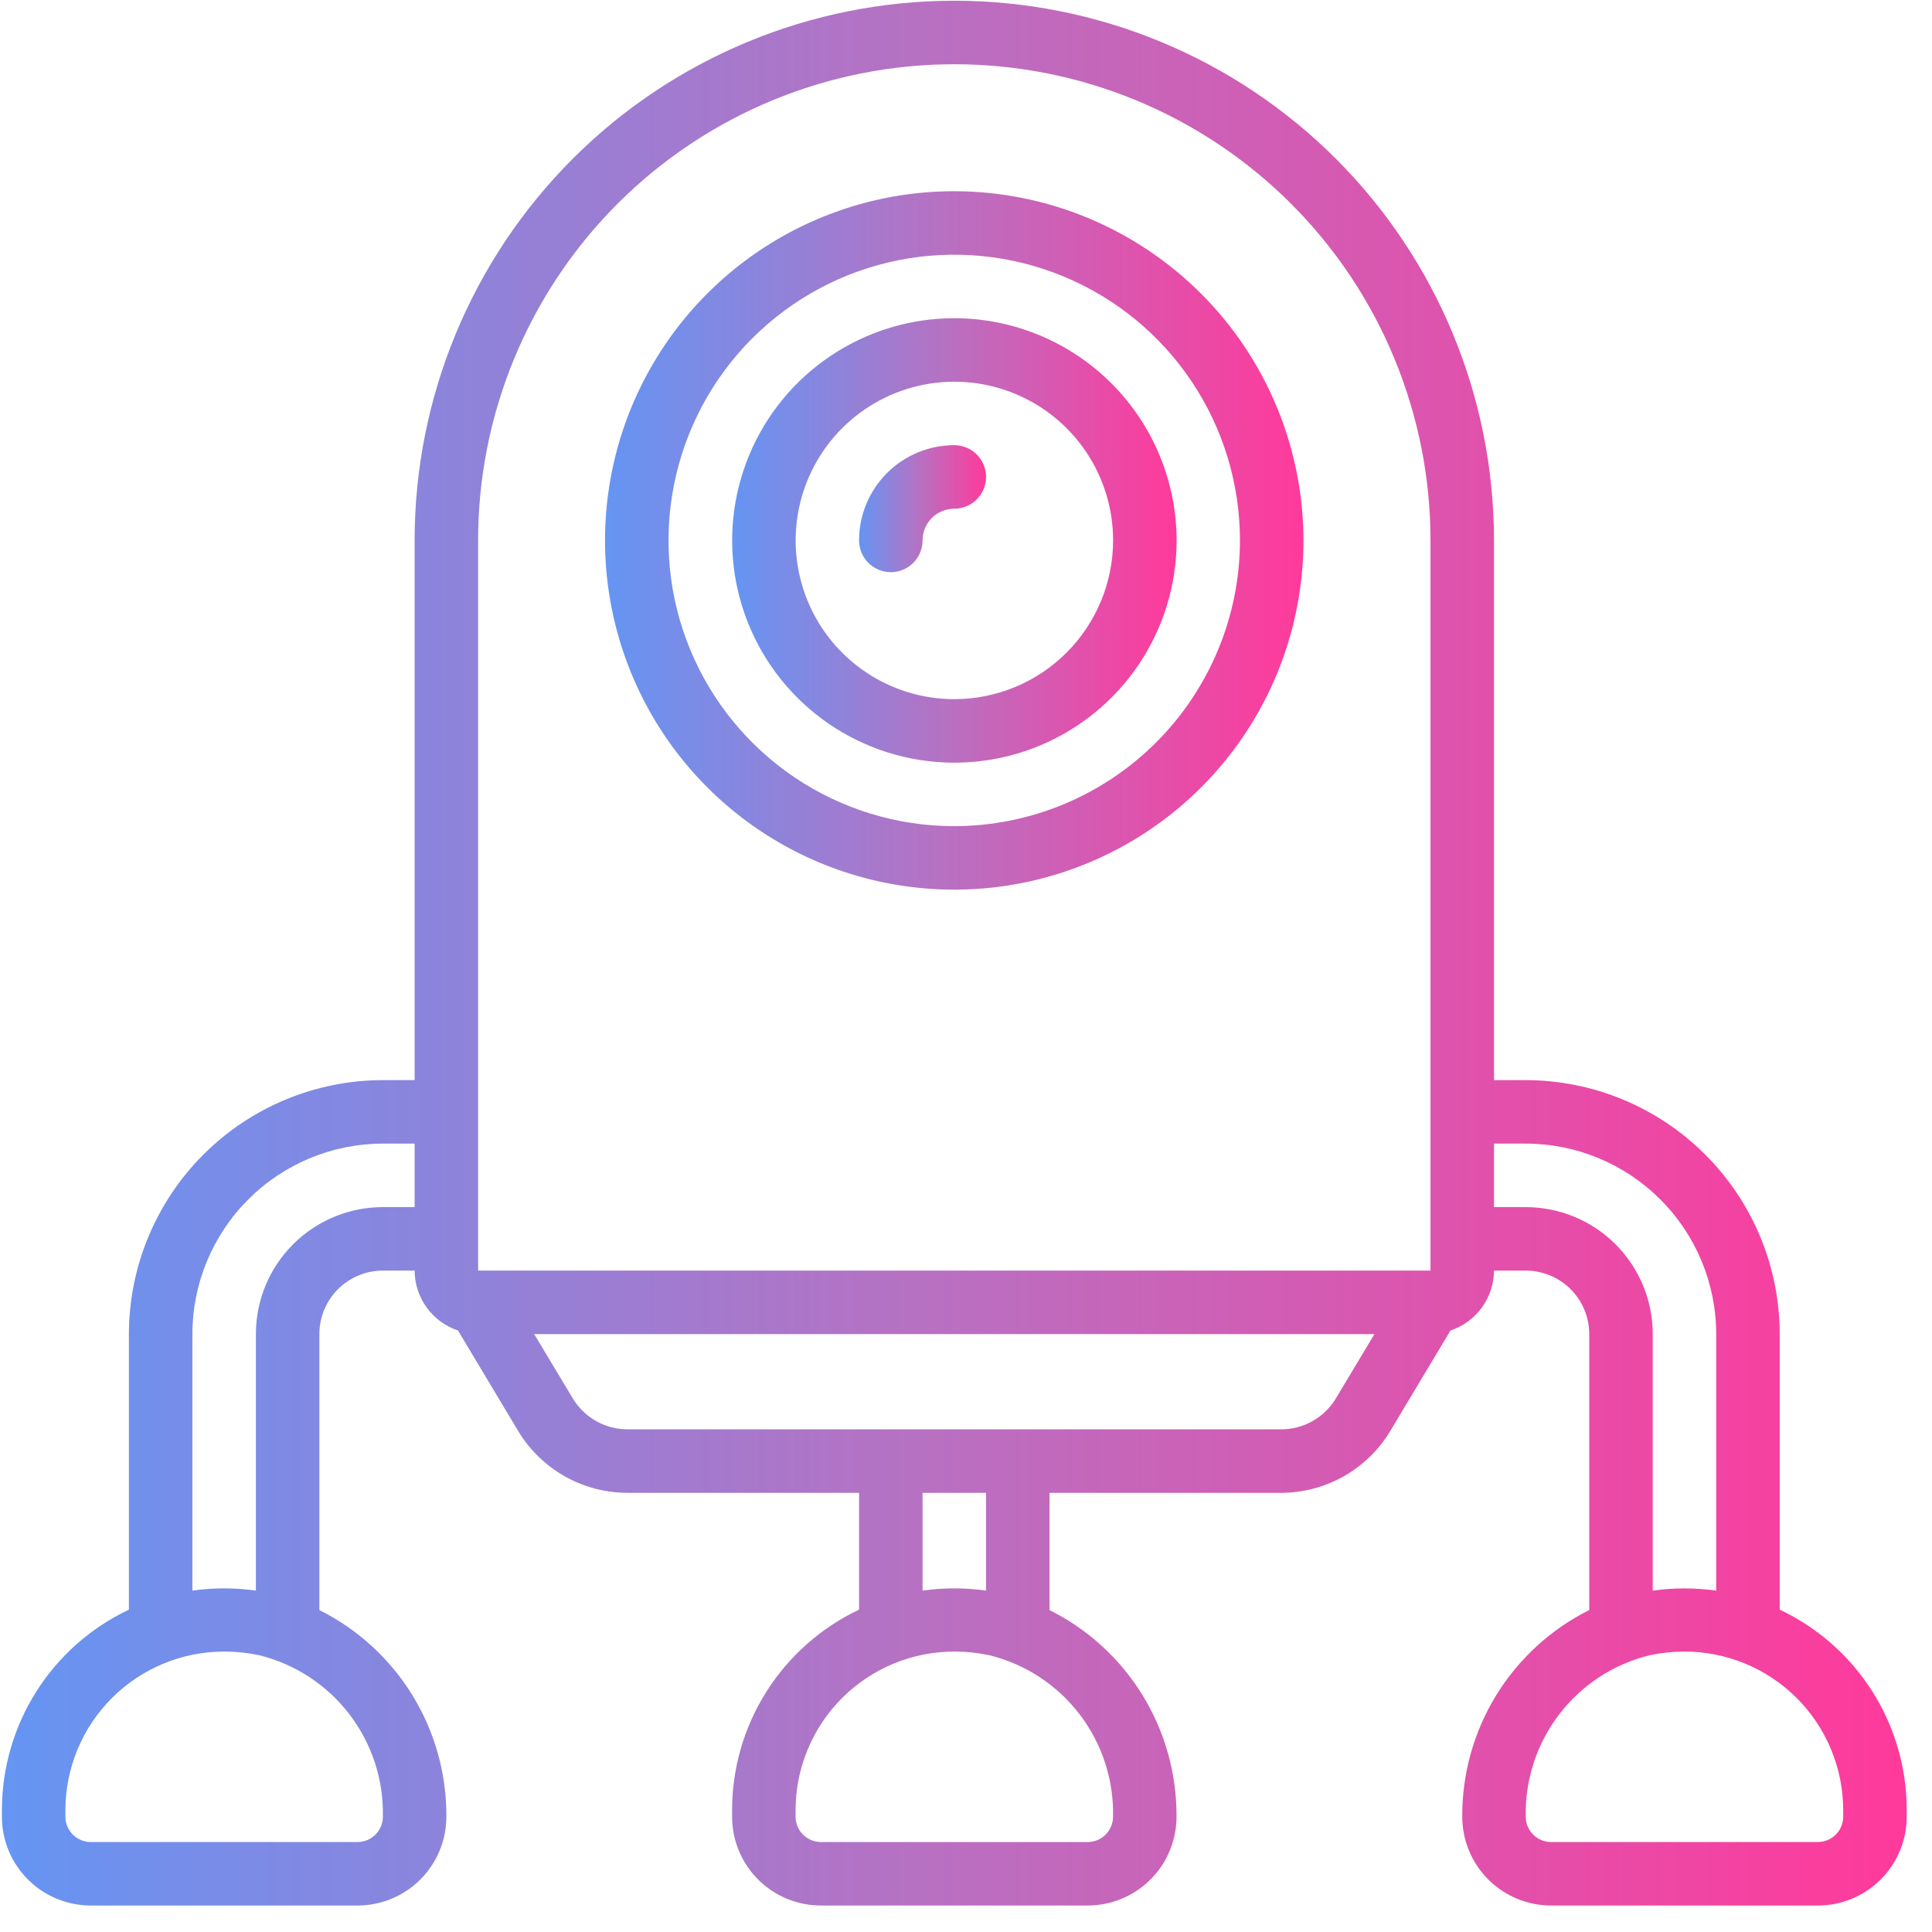 <svg xmlns="http://www.w3.org/2000/svg" width="71" height="71" viewBox="0 0 71 71" fill="none"><path d="M35.068 7.027C32.529 7.027 30.048 7.78 27.938 9.19C25.828 10.6 24.183 12.605 23.211 14.95C22.24 17.295 21.986 19.875 22.481 22.364C22.976 24.854 24.198 27.14 25.993 28.935C27.788 30.73 30.075 31.952 32.564 32.447C35.053 32.943 37.634 32.688 39.979 31.717C42.324 30.746 44.328 29.101 45.738 26.991C47.148 24.88 47.901 22.399 47.901 19.861C47.897 16.458 46.544 13.196 44.138 10.791C41.732 8.385 38.47 7.031 35.068 7.027ZM35.068 30.361C32.991 30.361 30.961 29.745 29.234 28.591C27.508 27.437 26.162 25.797 25.367 23.879C24.572 21.96 24.364 19.849 24.77 17.812C25.175 15.775 26.175 13.905 27.643 12.436C29.111 10.968 30.983 9.968 33.019 9.562C35.056 9.157 37.167 9.365 39.086 10.16C41.005 10.955 42.644 12.3 43.798 14.027C44.952 15.754 45.568 17.784 45.568 19.861C45.565 22.645 44.457 25.313 42.489 27.282C40.52 29.25 37.852 30.358 35.068 30.361Z" fill="url(#paint0_linear_8890_7981)"></path><path d="M35.073 11.694C33.458 11.694 31.879 12.173 30.536 13.071C29.193 13.968 28.146 15.243 27.528 16.736C26.91 18.228 26.748 19.87 27.063 21.454C27.378 23.038 28.156 24.494 29.298 25.636C30.44 26.778 31.895 27.556 33.48 27.871C35.064 28.186 36.706 28.024 38.198 27.406C39.69 26.788 40.966 25.741 41.863 24.398C42.761 23.055 43.24 21.476 43.24 19.861C43.237 17.696 42.376 15.62 40.845 14.089C39.314 12.558 37.238 11.697 35.073 11.694ZM35.073 25.694C33.919 25.694 32.791 25.352 31.832 24.711C30.873 24.07 30.125 23.159 29.684 22.093C29.242 21.027 29.127 19.855 29.352 18.723C29.577 17.591 30.132 16.552 30.948 15.736C31.764 14.92 32.803 14.365 33.935 14.14C35.066 13.915 36.239 14.03 37.305 14.472C38.371 14.913 39.282 15.661 39.923 16.62C40.564 17.579 40.906 18.707 40.906 19.861C40.904 21.407 40.289 22.89 39.196 23.984C38.102 25.077 36.619 25.692 35.073 25.694Z" fill="url(#paint1_linear_8890_7981)"></path><path d="M67.037 60.176C66.535 59.772 65.987 59.429 65.404 59.154V49.027C65.401 46.553 64.417 44.181 62.667 42.431C60.917 40.681 58.545 39.697 56.07 39.694H54.904V19.861C54.904 14.601 52.814 9.556 49.095 5.836C45.375 2.117 40.33 0.027 35.07 0.027C29.81 0.027 24.765 2.117 21.046 5.836C17.327 9.556 15.237 14.601 15.237 19.861V39.694H14.07C11.596 39.697 9.223 40.681 7.474 42.431C5.724 44.181 4.74 46.553 4.737 49.027V59.154C3.34 59.815 2.16 60.858 1.334 62.164C0.508 63.469 0.07 64.983 0.07 66.527V66.768C0.072 67.632 0.416 68.46 1.027 69.071C1.638 69.681 2.466 70.025 3.33 70.027H13.144C14.008 70.025 14.836 69.681 15.447 69.071C16.058 68.46 16.402 67.632 16.404 66.768C16.414 65.192 15.982 63.644 15.157 62.301C14.332 60.958 13.147 59.873 11.737 59.169V49.027C11.737 48.408 11.983 47.815 12.42 47.377C12.858 46.94 13.451 46.694 14.07 46.694H15.237C15.239 47.181 15.394 47.656 15.68 48.051C15.966 48.446 16.368 48.741 16.831 48.895L19.047 52.596C19.464 53.286 20.052 53.857 20.754 54.254C21.455 54.65 22.247 54.859 23.054 54.861H31.57V59.154C30.174 59.815 28.994 60.858 28.168 62.164C27.341 63.469 26.903 64.983 26.904 66.527V66.768C26.905 67.632 27.25 68.46 27.86 69.071C28.471 69.681 29.299 70.025 30.163 70.027H39.977C40.841 70.025 41.669 69.681 42.28 69.071C42.891 68.46 43.235 67.632 43.237 66.768C43.247 65.192 42.815 63.644 41.99 62.301C41.166 60.958 39.981 59.873 38.57 59.169V54.861H47.087C47.892 54.858 48.683 54.649 49.384 54.252C50.084 53.856 50.671 53.285 51.087 52.596L53.304 48.895C53.767 48.742 54.171 48.447 54.458 48.052C54.745 47.657 54.901 47.182 54.904 46.694H56.07C56.689 46.694 57.283 46.94 57.72 47.377C58.158 47.815 58.404 48.408 58.404 49.027V59.169C56.993 59.873 55.809 60.958 54.984 62.301C54.159 63.644 53.727 65.192 53.737 66.768C53.739 67.632 54.083 68.46 54.694 69.071C55.305 69.681 56.133 70.025 56.997 70.027H66.811C67.675 70.025 68.503 69.681 69.114 69.071C69.724 68.46 70.069 67.632 70.07 66.768V66.527C70.073 65.309 69.801 64.106 69.276 63.007C68.751 61.907 67.986 60.94 67.037 60.176ZM17.57 19.861C17.57 15.219 19.414 10.768 22.696 7.486C25.978 4.204 30.429 2.361 35.07 2.361C39.712 2.361 44.163 4.204 47.445 7.486C50.727 10.768 52.57 15.219 52.57 19.861V46.694H17.57V19.861ZM14.07 66.768C14.069 67.013 13.97 67.247 13.797 67.421C13.624 67.594 13.389 67.692 13.144 67.694H3.33C3.085 67.692 2.85 67.594 2.677 67.421C2.504 67.247 2.405 67.013 2.404 66.768V66.527C2.404 65.76 2.555 65 2.849 64.291C3.143 63.582 3.575 62.939 4.118 62.397C4.661 61.855 5.306 61.425 6.016 61.133C6.726 60.841 7.486 60.692 8.253 60.694C8.682 60.695 9.11 60.74 9.53 60.829C10.849 61.156 12.017 61.922 12.842 63.001C13.668 64.081 14.101 65.409 14.07 66.768ZM14.07 44.361C12.833 44.361 11.646 44.852 10.771 45.727C9.895 46.603 9.404 47.79 9.404 49.027V58.454C8.63 58.344 7.844 58.344 7.07 58.454V49.027C7.072 47.171 7.81 45.392 9.123 44.08C10.435 42.767 12.214 42.029 14.07 42.027H15.237V44.361H14.07ZM40.904 66.768C40.902 67.013 40.804 67.247 40.63 67.421C40.457 67.594 40.222 67.692 39.977 67.694H30.163C29.918 67.692 29.684 67.594 29.51 67.421C29.337 67.247 29.239 67.013 29.237 66.768V66.527C29.237 65.76 29.388 65 29.683 64.291C29.977 63.582 30.408 62.939 30.951 62.397C31.495 61.855 32.14 61.425 32.849 61.133C33.559 60.841 34.319 60.692 35.087 60.694C35.516 60.695 35.943 60.74 36.363 60.829C37.682 61.156 38.85 61.922 39.676 63.001C40.501 64.081 40.934 65.409 40.904 66.768ZM36.237 58.454C35.463 58.344 34.678 58.344 33.904 58.454V54.861H36.237V58.454ZM49.09 51.395C48.882 51.739 48.588 52.025 48.237 52.223C47.886 52.422 47.49 52.526 47.087 52.527H23.054C22.651 52.526 22.255 52.421 21.905 52.223C21.555 52.024 21.261 51.739 21.053 51.395L19.631 49.027H50.51L49.09 51.395ZM56.07 44.361H54.904V42.027H56.07C57.926 42.029 59.706 42.767 61.018 44.08C62.33 45.392 63.069 47.171 63.07 49.027V58.455C62.296 58.346 61.511 58.346 60.737 58.455V49.027C60.737 47.79 60.245 46.603 59.37 45.727C58.495 44.852 57.308 44.361 56.07 44.361ZM67.737 66.768C67.735 67.013 67.637 67.247 67.464 67.421C67.29 67.594 67.056 67.692 66.811 67.694H56.997C56.752 67.692 56.517 67.594 56.344 67.421C56.17 67.247 56.072 67.013 56.07 66.768C56.04 65.41 56.474 64.082 57.299 63.003C58.124 61.924 59.292 61.158 60.611 60.832C61.031 60.742 61.458 60.696 61.887 60.694C62.655 60.692 63.415 60.841 64.125 61.133C64.834 61.425 65.479 61.855 66.023 62.397C66.566 62.939 66.997 63.582 67.291 64.291C67.586 65 67.737 65.76 67.737 66.527V66.768Z" fill="url(#paint2_linear_8890_7981)"></path><path d="M35.07 16.36C34.142 16.36 33.252 16.729 32.595 17.386C31.939 18.042 31.57 18.932 31.57 19.86C31.57 20.17 31.693 20.466 31.912 20.685C32.131 20.904 32.428 21.027 32.737 21.027C33.046 21.027 33.343 20.904 33.562 20.685C33.781 20.466 33.904 20.17 33.904 19.86C33.904 19.551 34.027 19.254 34.245 19.035C34.464 18.817 34.761 18.694 35.07 18.694C35.38 18.694 35.676 18.571 35.895 18.352C36.114 18.133 36.237 17.836 36.237 17.527C36.237 17.218 36.114 16.921 35.895 16.702C35.676 16.483 35.38 16.36 35.07 16.36Z" fill="url(#paint3_linear_8890_7981)"></path><defs><linearGradient id="paint0_linear_8890_7981" x1="22.234" y1="19.861" x2="47.901" y2="19.861" gradientUnits="userSpaceOnUse"><stop stop-color="#6595F3"></stop><stop offset="0.48" stop-color="#B771C2"></stop><stop offset="0.995" stop-color="#FF3A9B"></stop></linearGradient><linearGradient id="paint1_linear_8890_7981" x1="26.906" y1="19.861" x2="43.24" y2="19.861" gradientUnits="userSpaceOnUse"><stop stop-color="#6595F3"></stop><stop offset="0.48" stop-color="#B771C2"></stop><stop offset="0.995" stop-color="#FF3A9B"></stop></linearGradient><linearGradient id="paint2_linear_8890_7981" x1="0.07" y1="35.027" x2="70.07" y2="35.027" gradientUnits="userSpaceOnUse"><stop stop-color="#6595F3"></stop><stop offset="0.48" stop-color="#B771C2"></stop><stop offset="0.995" stop-color="#FF3A9B"></stop></linearGradient><linearGradient id="paint3_linear_8890_7981" x1="31.57" y1="18.694" x2="36.237" y2="18.694" gradientUnits="userSpaceOnUse"><stop stop-color="#6595F3"></stop><stop offset="0.48" stop-color="#B771C2"></stop><stop offset="0.995" stop-color="#FF3A9B"></stop></linearGradient></defs></svg>